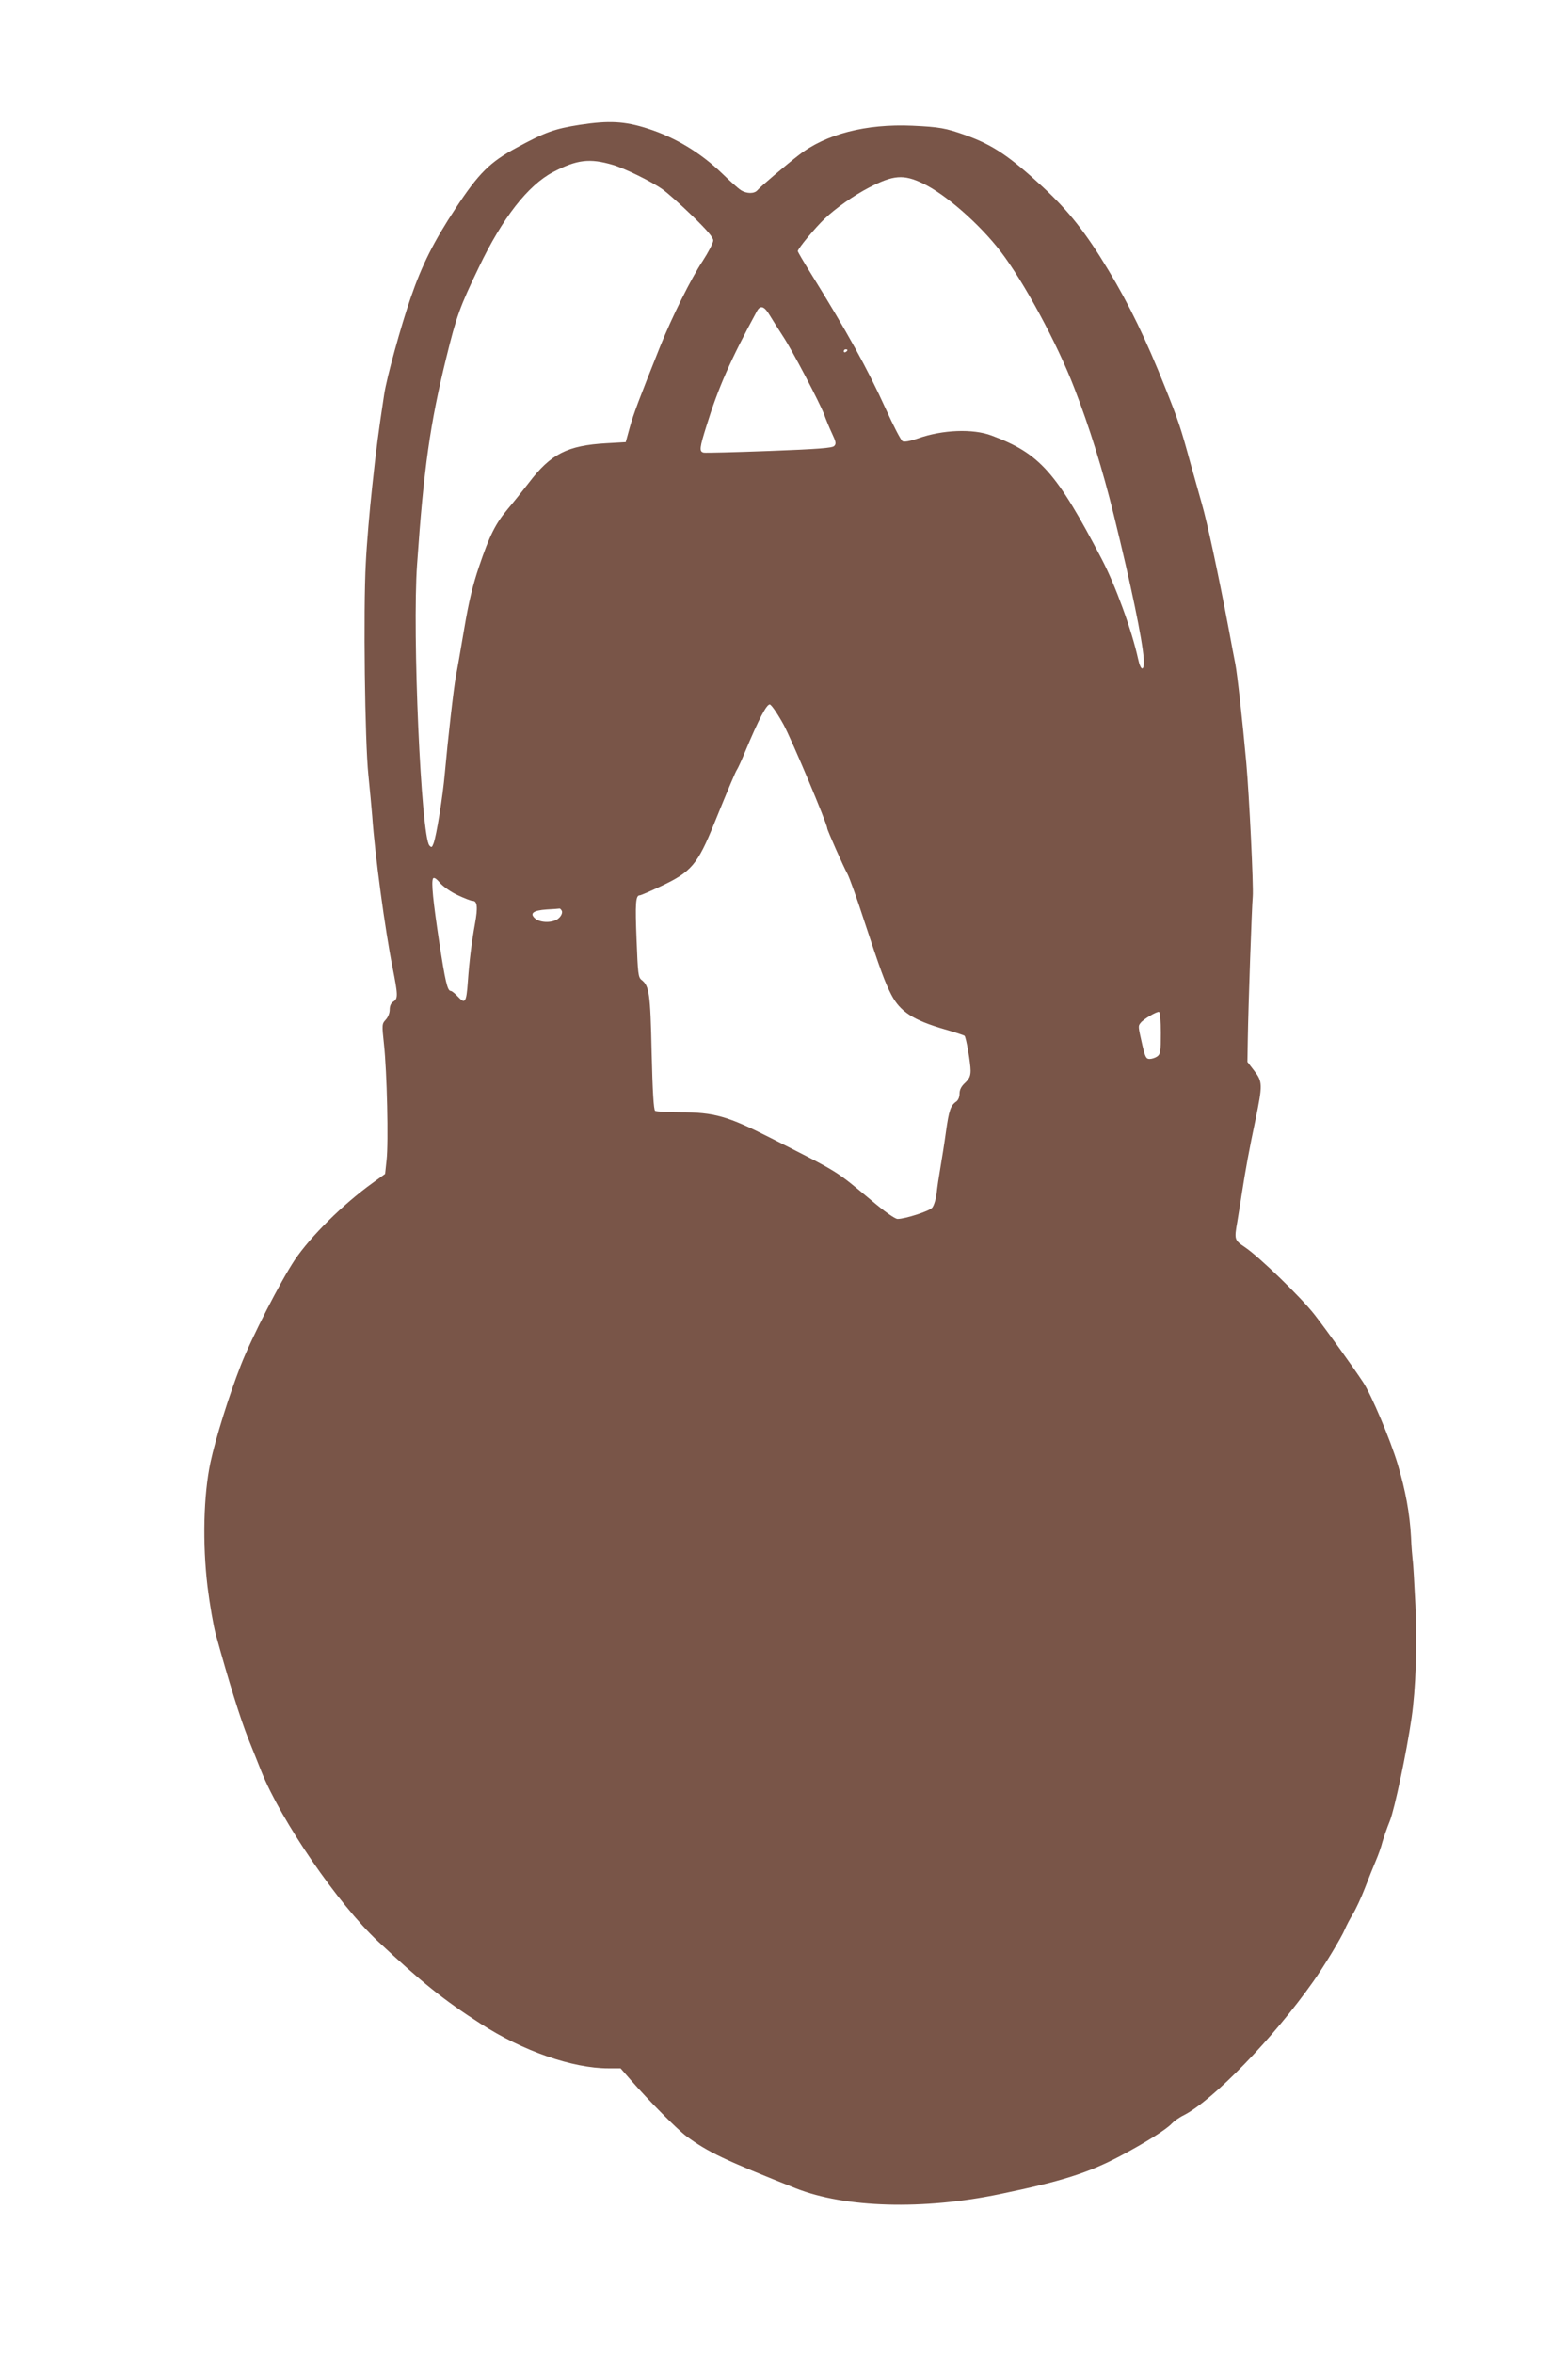 <?xml version="1.0" standalone="no"?>
<!DOCTYPE svg PUBLIC "-//W3C//DTD SVG 20010904//EN"
 "http://www.w3.org/TR/2001/REC-SVG-20010904/DTD/svg10.dtd">
<svg version="1.0" xmlns="http://www.w3.org/2000/svg"
 width="853pt" height="1280pt" viewBox="0 0 853 1280"
 preserveAspectRatio="xMidYMid meet">
<g transform="translate(0,1280) scale(0.1,-0.1)"
fill="#795548" stroke="none">
<path d="M3155 12121 c-140 -22 -189 -40 -344 -124 -146 -79 -206 -138 -333
-331 -118 -179 -182 -306 -244 -486 -53 -154 -131 -436 -144 -525 -32 -210
-43 -294 -65 -500 -14 -126 -30 -314 -35 -418 -14 -254 -5 -972 14 -1152 8
-77 17 -178 21 -225 14 -206 70 -620 111 -825 29 -147 30 -167 4 -183 -13 -8
-20 -23 -20 -44 0 -19 -9 -41 -22 -55 -20 -22 -21 -25 -9 -135 16 -147 25
-532 14 -628 l-8 -75 -69 -50 c-161 -116 -336 -290 -422 -417 -78 -117 -236
-425 -294 -574 -65 -166 -138 -401 -165 -528 -38 -179 -44 -441 -16 -676 12
-96 32 -213 45 -260 71 -258 132 -454 177 -568 28 -70 60 -149 70 -175 107
-269 418 -723 636 -927 239 -224 355 -317 557 -447 230 -149 501 -243 696
-243 l66 0 54 -62 c104 -119 255 -271 305 -308 117 -86 205 -128 595 -283 268
-106 692 -118 1110 -31 337 70 477 114 654 207 138 73 252 145 281 177 11 12
40 33 65 45 161 83 487 419 704 727 57 80 154 240 172 284 8 19 27 56 43 82
16 26 46 90 66 142 20 52 47 120 60 150 13 30 29 75 35 100 7 24 25 77 41 116
26 66 91 373 118 560 23 157 31 395 21 613 -6 119 -12 230 -15 246 -2 17 -7
73 -9 125 -7 130 -30 253 -72 395 -41 136 -143 377 -188 446 -54 82 -197 281
-263 366 -74 96 -304 318 -380 369 -58 39 -59 42 -42 139 5 33 17 101 24 150
21 135 41 244 75 405 39 190 39 206 -7 266 l-37 48 2 120 c3 189 22 726 27
779 5 54 -19 548 -35 727 -21 231 -49 484 -60 540 -5 25 -21 108 -35 185 -58
307 -118 585 -147 685 -16 58 -43 152 -59 210 -57 208 -67 238 -142 426 -102
256 -194 447 -307 634 -122 203 -215 321 -357 453 -182 168 -273 229 -421 282
-108 38 -139 44 -289 51 -251 11 -471 -45 -618 -160 -69 -53 -210 -173 -224
-190 -17 -21 -60 -20 -91 0 -14 9 -59 49 -100 89 -117 113 -255 197 -405 245
-127 41 -212 45 -370 21z m179 -218 c62 -18 208 -89 269 -132 25 -17 98 -82
162 -144 83 -80 115 -119 115 -135 0 -13 -26 -63 -57 -111 -62 -93 -167 -304
-232 -466 -115 -288 -145 -367 -165 -440 l-22 -80 -105 -6 c-212 -12 -303 -58
-422 -215 -34 -44 -86 -109 -115 -143 -67 -80 -99 -144 -156 -313 -34 -100
-56 -191 -81 -340 -19 -112 -39 -228 -45 -258 -12 -62 -44 -346 -60 -525 -11
-127 -46 -344 -62 -384 -8 -21 -11 -22 -22 -10 -45 48 -94 1153 -67 1529 36
522 71 768 159 1125 55 224 73 275 177 491 128 268 267 446 404 518 130 68
199 76 325 39z m1687 -101 c122 -58 307 -220 421 -368 127 -165 309 -502 402
-744 83 -214 155 -446 215 -691 94 -381 156 -680 163 -783 4 -70 -16 -69 -31
1 -34 155 -123 400 -198 543 -247 472 -336 573 -599 671 -101 38 -266 32 -401
-16 -43 -15 -73 -20 -83 -15 -9 5 -50 84 -92 177 -99 218 -212 422 -409 739
-38 61 -69 114 -69 118 0 13 95 128 147 177 60 57 158 126 241 169 132 68 187
73 293 22z m-833 -718 c15 -25 47 -75 70 -111 51 -76 204 -369 226 -429 8 -23
26 -67 41 -99 23 -49 25 -59 13 -71 -10 -11 -90 -17 -353 -27 -187 -7 -348
-11 -357 -9 -25 6 -23 24 16 148 63 204 130 357 274 622 19 34 40 27 70 -24z
m422 -188 c0 -3 -4 -8 -10 -11 -5 -3 -10 -1 -10 4 0 6 5 11 10 11 6 0 10 -2
10 -4z m-348 -2036 c45 -83 238 -541 238 -565 0 -10 91 -215 110 -248 10 -18
51 -131 90 -252 90 -273 113 -336 148 -404 48 -93 119 -140 292 -190 56 -16
104 -32 107 -35 9 -8 33 -149 33 -189 0 -30 -7 -45 -30 -67 -21 -19 -30 -38
-30 -58 0 -19 -7 -36 -18 -44 -31 -21 -40 -49 -56 -164 -8 -60 -22 -147 -30
-194 -8 -47 -18 -111 -21 -143 -4 -32 -15 -66 -24 -76 -16 -19 -148 -61 -188
-61 -14 0 -71 40 -145 103 -196 163 -165 144 -545 337 -234 119 -307 140 -494
140 -68 0 -129 4 -135 8 -8 5 -14 105 -19 317 -7 324 -13 362 -55 395 -18 14
-20 34 -27 218 -8 199 -5 242 17 242 6 0 57 22 114 49 167 78 201 119 291 341
77 189 117 285 125 295 4 6 24 48 43 95 74 177 118 261 135 258 9 -2 42 -50
74 -108z m-1772 -929 c36 -17 72 -31 81 -31 26 0 29 -36 13 -124 -18 -99 -31
-204 -39 -317 -8 -112 -15 -122 -53 -81 -17 18 -34 32 -40 32 -18 0 -30 53
-62 262 -34 226 -45 332 -34 350 5 7 18 -1 38 -25 18 -20 59 -49 96 -66z m567
-87 c3 -9 -3 -25 -16 -37 -28 -28 -101 -29 -131 -2 -30 27 -9 43 63 48 34 2
66 4 70 5 4 1 10 -5 14 -14z m3258 -663 c0 -100 -2 -114 -19 -127 -11 -8 -30
-14 -42 -14 -19 0 -24 10 -39 73 -24 106 -24 105 -11 122 14 20 88 64 101 61
6 -2 10 -49 10 -115z"/>
</g>
</svg>
